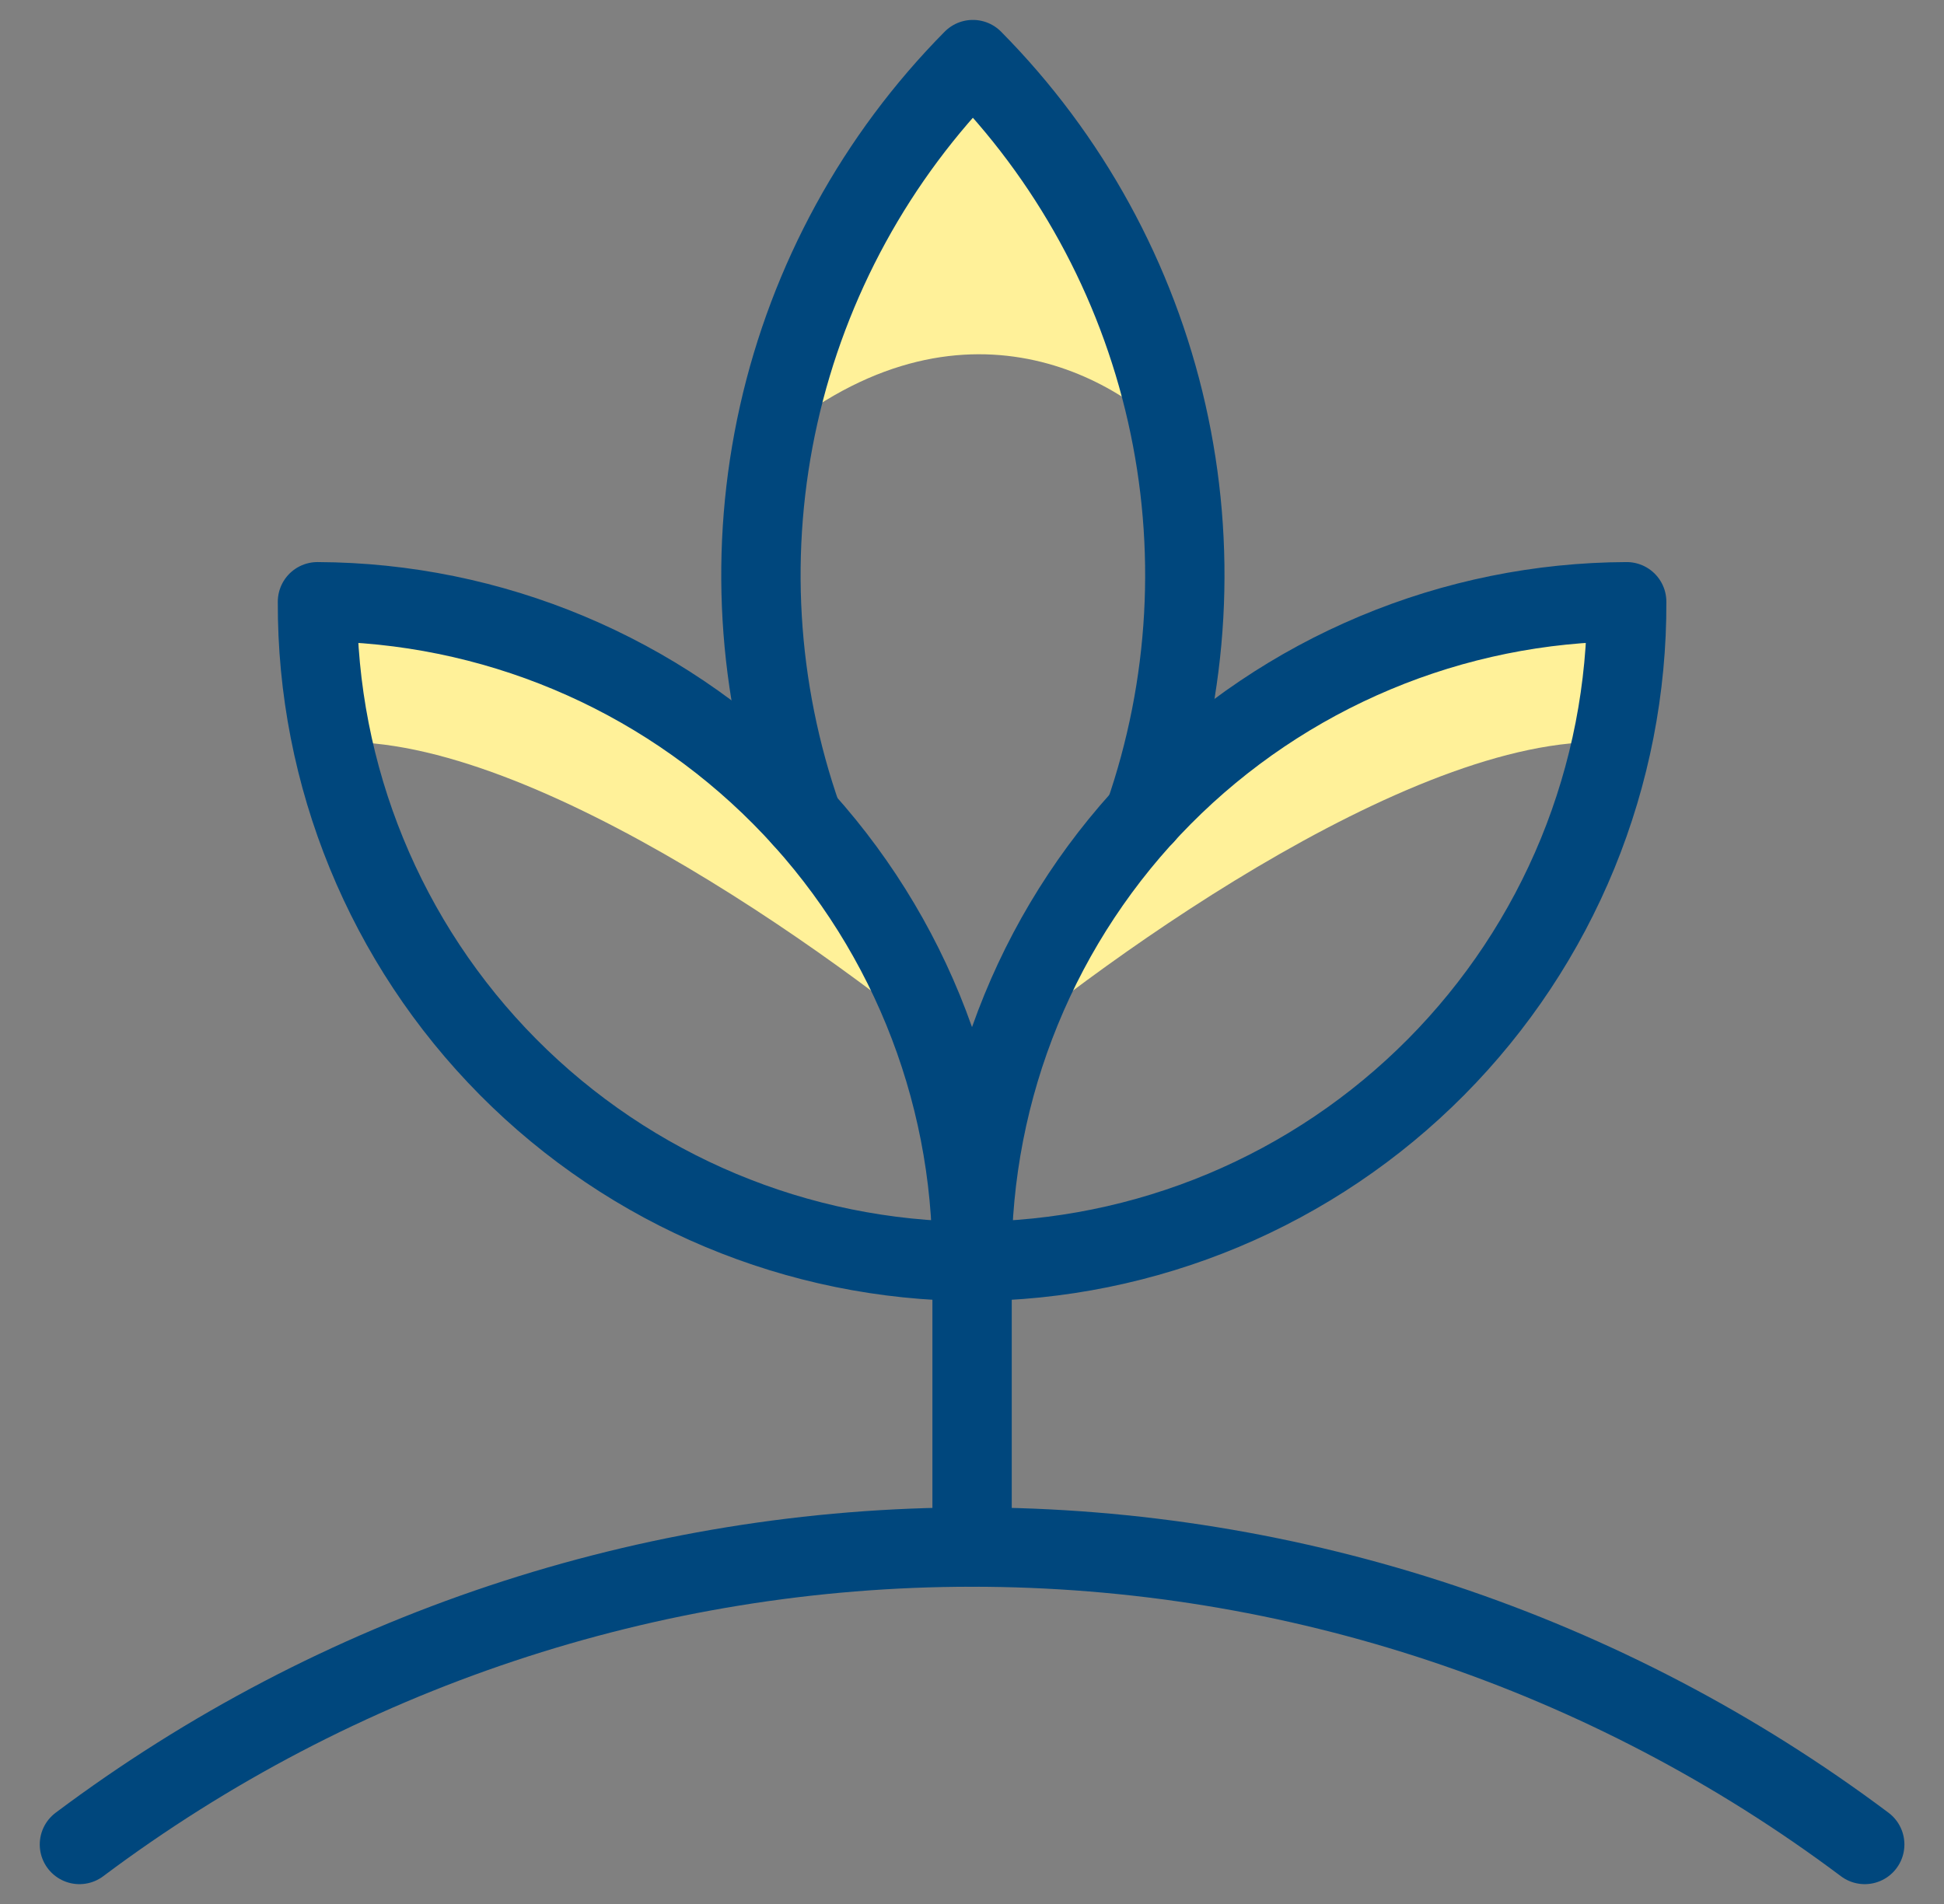 <svg width="49" height="48" viewBox="0 0 49 48" fill="none" xmlns="http://www.w3.org/2000/svg">
<rect x="0" y="0" width="49" height="48" fill="#808080" stroke="none"/>
<g clip-path="url(#clip0_3866_56404)">
<path d="M24.5 2.25L19.25 11.25C24.05 7.05 28.25 9.5 29.75 11.25L24.5 2.25Z" fill="#FFF199"/>
<path d="M8 15V18.75C12.8 18.15 21 24 24.5 27L21.5 21.75L14 15.75L8 15Z" fill="#FFF199"/>
<path d="M41 15V18.75C36.2 18.15 28 24 24.5 27L27.5 21.75L35 15.75L41 15Z" fill="#FFF199"/>
<path d="M41.002 15.17C38.827 15.178 36.674 15.615 34.667 16.456C32.661 17.296 30.839 18.523 29.307 20.067C27.774 21.612 26.561 23.442 25.737 25.456C24.912 27.469 24.492 29.625 24.5 31.8C26.676 31.792 28.828 31.355 30.835 30.515C32.842 29.674 34.663 28.447 36.195 26.903C37.728 25.358 38.941 23.528 39.766 21.515C40.59 19.501 41.011 17.346 41.002 15.17Z" stroke="#00477D" stroke-width="2" stroke-linecap="round" stroke-linejoin="round"/>
<path d="M28.842 20.558C29.975 17.295 30.171 13.78 29.407 10.412C28.644 7.044 26.951 3.957 24.522 1.502C22.084 3.967 20.388 7.068 19.628 10.45C18.869 13.833 19.077 17.362 20.228 20.632" stroke="#00477D" stroke-width="2" stroke-linecap="round" stroke-linejoin="round"/>
<path d="M8.002 15.17C12.395 15.188 16.601 16.95 19.695 20.069C22.789 23.187 24.517 27.407 24.5 31.8C20.107 31.782 15.901 30.02 12.807 26.901C9.714 23.783 7.985 19.563 8.002 15.17Z" stroke="#00477D" stroke-width="2" stroke-linecap="round" stroke-linejoin="round"/>
<path d="M24.502 39.002V31.8" stroke="#00477D" stroke-width="2" stroke-linecap="round" stroke-linejoin="round"/>
<path d="M2.002 46.5C8.494 41.633 16.388 39.002 24.502 39.002C32.615 39.002 40.51 41.633 47.002 46.5" stroke="#00477D" stroke-width="2" stroke-linecap="round" stroke-linejoin="round"/>
</g>
<defs>
<clipPath id="clip0_3866_56404">
<rect width="48" height="48" fill="white" transform="translate(0.5)"/>
</clipPath>
</defs>
</svg>
